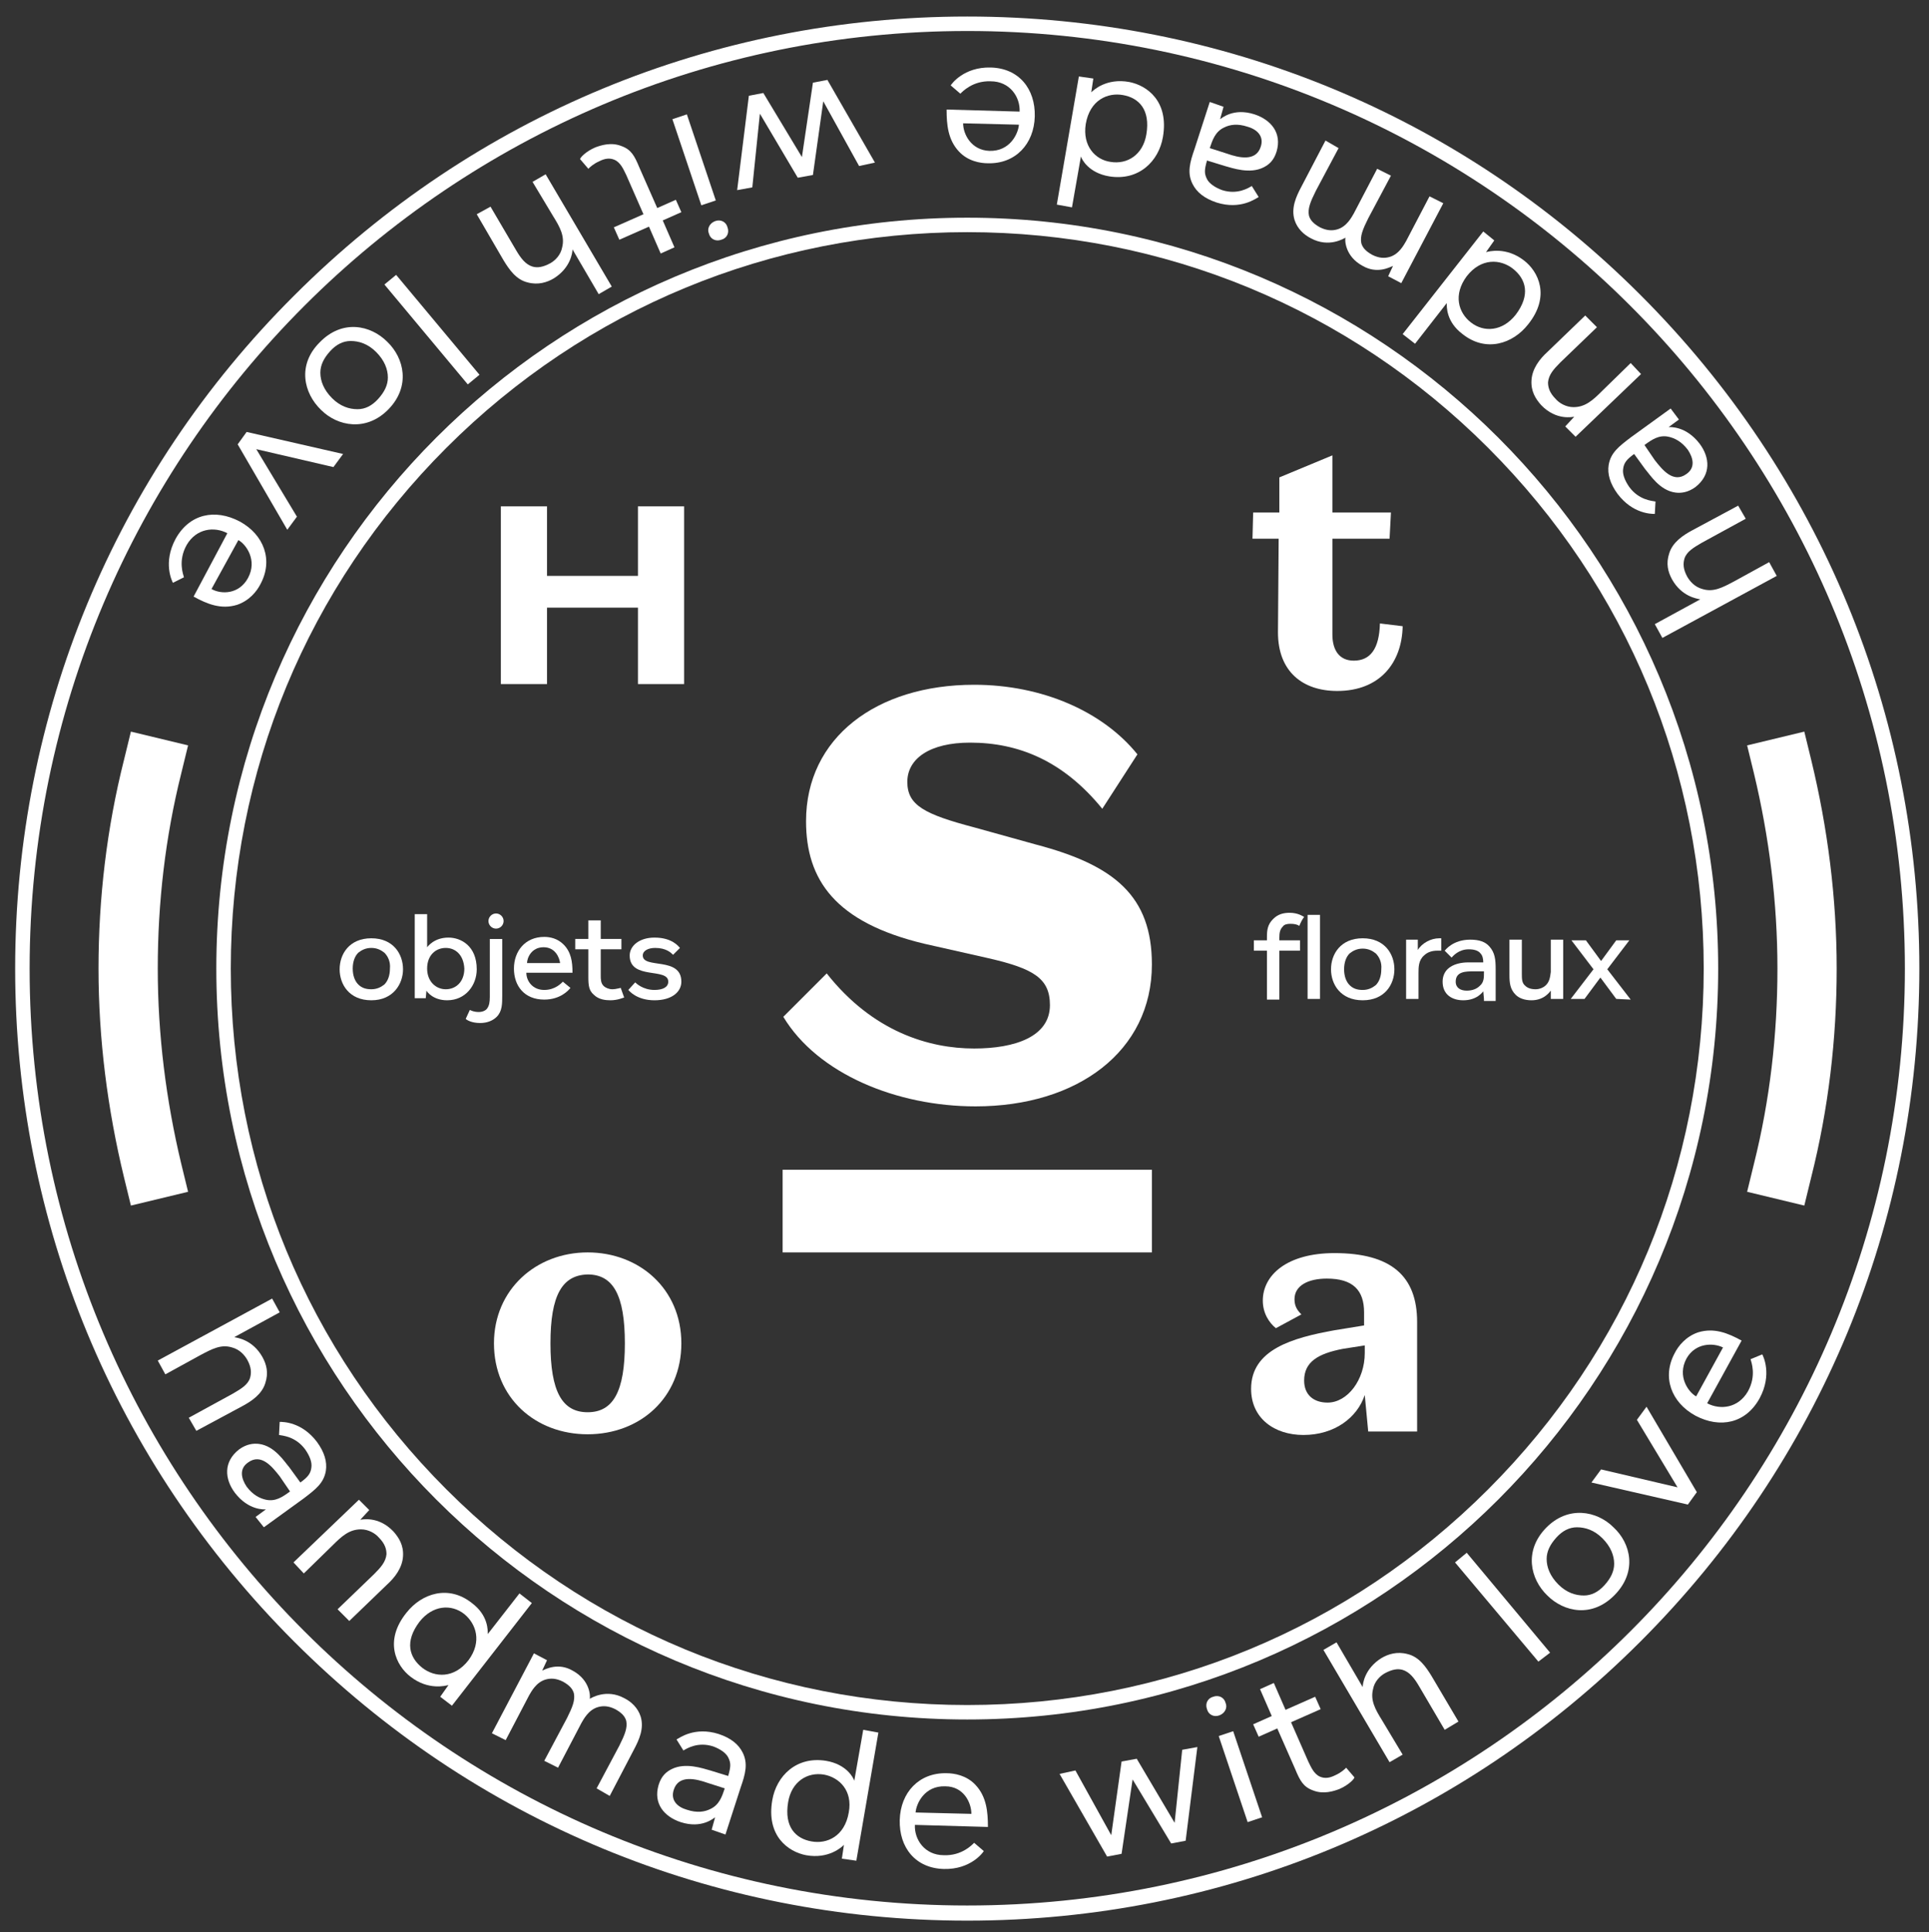 <svg xmlns="http://www.w3.org/2000/svg" xmlns:xlink="http://www.w3.org/1999/xlink" id="Calque_1" x="0px" y="0px" viewBox="0 0 280 280.5" style="enable-background:new 0 0 280 280.5;" xml:space="preserve"><rect x="0" y="0" width="280" height="280.5" fill="#333333" stroke="none"/><style type="text/css">	.st0{fill:#FFFFFF;}</style><g>	<path class="st0" d="M27.4,205.8l6.4-3.5c1.2-0.7,2.2-1.3,2.5-2.3c0.2-0.7,0.2-1.5-0.4-2.6c-0.4-0.7-1.1-1.5-2.2-1.8   c-1.6-0.5-2.9,0.2-4.6,1.1l-5.1,2.8l-1.1-2l16.6-9l1.1,2l-6.6,3.6c0.5,0.1,2.7,0.4,4.1,2.9c0.6,1.1,0.9,2.3,0.4,3.8   c-0.5,1.6-2,2.6-3.3,3.3l-6.7,3.6L27.4,205.8z"></path>	<path class="st0" d="M37.1,220.2l1.5-1.1c-0.2,0-2.5,0.2-4.5-2.4c-1.5-2-1.7-4.5,0.6-6.3c1.1-0.8,2.1-0.9,2.9-0.8   c2.3,0.3,3.7,2.6,4.4,3.4l1.6,2.2c1.1-0.8,1.5-1.3,1.6-2.2c0.1-0.7-0.2-1.6-0.9-2.6c-1.4-1.9-3.3-2-3.8-2.1l0.1-1.9   c0.5,0,3.2,0,5.4,2.9c1.1,1.5,1.5,2.9,1.3,4.2c-0.3,1.8-1.5,2.7-3.2,4l-5.8,4.2L37.1,220.2z M40.6,214.3c-1.1-1.4-2.7-3.4-4.6-2   c-1.3,0.9-1,2.3-0.2,3.5c0.9,1.2,1.9,1.7,2.8,1.9c1.4,0.3,2.4-0.4,3.5-1.2L40.6,214.3z"></path>	<path class="st0" d="M49,233.6l5.3-5.1c1-1,1.7-1.8,1.8-2.9c0-0.7-0.2-1.5-1.1-2.4c-0.5-0.6-1.5-1.2-2.6-1.2c-1.7,0-2.8,1-4.1,2.3   l-4.2,4.1l-1.5-1.6l9.5-9.1l1.5,1.5l-1.3,1.4c0.2,0,2.6-0.6,4.8,1.7c0.8,0.9,1.5,2,1.4,3.6c-0.1,1.7-1.2,3.1-2.3,4.1l-5.5,5.3   L49,233.6z"></path>	<path class="st0" d="M63.9,246.3l1.2-1.7c-0.4,0.1-2.9,0.8-5.5-1.2c-2.1-1.6-3.9-5.2-0.6-9.3c2.2-2.8,6.1-4.1,9.5-1.4   c2.4,1.8,2.3,4,2.3,4.5l4.6-5.9l1.8,1.4l-11.6,14.9L63.9,246.3z M67.4,234.3c-1.9-1.5-4.6-1.3-6.5,1.1c-2.2,2.9-1.5,5.2,0.4,6.7   c1.8,1.4,4.6,1.6,6.7-1.1C70,238.3,69.1,235.7,67.4,234.3z"></path>	<path class="st0" d="M86.6,259.6l3.3-6.2c0.8-1.6,1.2-2.6,1-3.6c-0.2-0.7-0.7-1.2-1.6-1.7c-1-0.5-1.8-0.5-2.5-0.3   c-1.4,0.4-2.1,1.8-2.4,2.3l-3.4,6.5l-2-1l3.3-6.2c0.8-1.6,1.2-2.6,1-3.6c-0.2-0.7-0.7-1.2-1.6-1.7c-1-0.5-1.8-0.5-2.5-0.3   c-1.4,0.4-2.1,1.8-2.4,2.3l-3.4,6.5l-2-1l6.1-11.6l1.9,1l-0.7,1.5c0.5-0.2,2.3-1.2,4.4,0c2.6,1.4,2.6,3.8,2.5,4.1   c0.2-0.1,2.4-1.5,5-0.1c1,0.5,2,1.4,2.4,2.7c0.5,1.7-0.2,3.3-1,4.8l-3.5,6.7L86.6,259.6z"></path>	<path class="st0" d="M103.3,265.6l0.5-1.8c-0.2,0.1-1.9,1.7-5,0.7c-2.4-0.8-4-2.7-3.2-5.4c0.4-1.3,1.1-1.9,1.9-2.3   c2-1,4.5-0.1,5.6,0.2l2.6,0.8c0.4-1.4,0.4-1.9,0-2.7c-0.3-0.6-1.1-1.2-2.2-1.6c-2.2-0.7-3.8,0.3-4.3,0.6l-1-1.6   c0.4-0.2,2.6-1.9,6.1-0.8c1.8,0.6,2.9,1.5,3.5,2.7c0.8,1.6,0.4,3.1-0.3,5.1l-2.2,6.8L103.3,265.6z M102.7,258.8   c-1.7-0.6-4.2-1.2-4.9,1c-0.5,1.5,0.5,2.5,1.9,2.9c1.5,0.5,2.6,0.3,3.4-0.1c1.3-0.6,1.7-1.8,2.1-3L102.7,258.8z"></path>	<path class="st0" d="M122.2,269.8l0.3-2c-0.3,0.3-2.2,2.1-5.5,1.5c-2.6-0.5-5.8-2.8-4.9-8c0.6-3.5,3.5-6.4,7.8-5.7   c3,0.5,4,2.5,4.1,2.9l1.3-7.4l2.2,0.4l-3.2,18.6L122.2,269.8z M119.6,257.6c-2.4-0.4-4.7,1-5.2,4c-0.6,3.6,1.1,5.3,3.4,5.7   c2.2,0.4,4.8-0.7,5.4-4.2C123.8,259.9,121.8,258,119.6,257.6z"></path>	<path class="st0" d="M132.8,264.9c-0.1,2.1,1.4,4.4,4.2,4.4c2.6,0.1,4.1-1.5,4.4-1.8l1.4,1.2c-0.1,0.2-1.9,2.7-5.8,2.6   c-4.1-0.1-6.5-3.1-6.4-7.1s2.8-6.9,6.8-6.8c1.1,0,2.9,0.3,4.2,1.7c1.6,1.7,1.8,3.9,1.8,6.1L132.8,264.9z M137.2,259.3   c-3-0.1-4.2,2.5-4.3,3.8l8.1,0.2C141,261.7,139.9,259.3,137.2,259.3z"></path>	<path class="st0" d="M172.1,267.2l-2.1,0.4l-5.6-9.3l-1.6,10.8l-2.1,0.4l-6.9-12l2.3-0.5l5.2,9.4l1.5-10.7l2.2-0.4l5.5,9.3   l1.1-10.6l2.2-0.4L172.1,267.2z"></path>	<path class="st0" d="M177,249c-0.8,0.3-1.6-0.1-1.8-0.9c-0.3-0.8,0.1-1.6,0.9-1.8c0.8-0.3,1.6,0.1,1.8,0.9   C178.2,247.9,177.8,248.7,177,249z M181.1,264.5l-4.2-12.5l2.1-0.7l4.2,12.5L181.1,264.5z"></path>	<path class="st0" d="M194.4,259.7c-0.8,0.3-2.3,0.8-3.8,0.2c-1.4-0.5-1.9-1.4-2.6-3.1l-2.6-5.9l-2.7,1.2l-0.8-1.8l2.7-1.2l-1.7-3.9   l2-0.9l1.7,3.9l4.3-1.9l0.8,1.8l-4.3,1.9l2.5,5.7c0.4,0.8,0.8,1.8,1.7,2.2c0.7,0.3,1.4,0.2,2.2-0.2c0.9-0.4,1.4-0.9,1.6-1.1   l1.2,1.4C196.6,258.2,195.8,259.1,194.4,259.7z"></path>	<path class="st0" d="M209.7,251.1l-3.7-6.3c-0.7-1.2-1.4-2.1-2.4-2.4c-0.7-0.2-1.5-0.1-2.6,0.5c-0.7,0.4-1.5,1.2-1.7,2.3   c-0.4,1.6,0.3,2.9,1.3,4.5l3,5l-1.9,1.1l-9.6-16.3l1.9-1.1l3.8,6.5c0-0.5,0.3-2.7,2.7-4.2c1-0.6,2.3-1,3.8-0.6   c1.7,0.4,2.7,1.9,3.5,3.2l3.9,6.6L209.7,251.1z"></path>	<path class="st0" d="M223.3,241.2l-12.1-14.4l1.7-1.4l12.1,14.5L223.3,241.2z"></path>	<path class="st0" d="M234.4,231.5c-3.3,3.4-7.4,2.5-9.8,0.1c-2.5-2.4-3.4-6.5-0.2-9.8s7.4-2.5,9.8-0.1   C236.7,224,237.7,228.1,234.4,231.5z M228.9,221.7c-1.1,0-2.1,0.5-3,1.5s-1.4,2-1.4,3.1c0,1.2,0.5,2.5,1.7,3.7s2.5,1.6,3.7,1.6   c1.1,0,2.1-0.5,3-1.5s1.4-2,1.4-3.1c0-1.2-0.5-2.5-1.7-3.7C231.4,222.1,230.1,221.7,228.9,221.7z"></path>	<path class="st0" d="M246.3,216.6l-1.3,1.8l-14-3.2l1.4-1.9l11.1,2.6l-5.9-9.8l1.4-1.9L246.3,216.6z"></path>	<path class="st0" d="M247.8,203.7c1.9,1,4.5,0.7,5.9-1.7c1.3-2.3,0.5-4.3,0.4-4.7l1.7-0.7c0.1,0.2,1.5,2.9-0.4,6.4   c-2,3.6-5.7,4.4-9.3,2.5c-3.5-1.9-4.9-5.6-3-9.1c0.5-1,1.6-2.4,3.4-3c2.3-0.7,4.3,0.1,6.3,1.2L247.8,203.7z M244.8,197.2   c-1.4,2.6,0.3,4.9,1.4,5.5l3.9-7.1C248.7,194.9,246.1,194.9,244.8,197.2z"></path></g><path class="st0" d="M131.7,113.5c0,3.4,2.5,4.7,9.7,6.6l9,2.5c11.4,3,16.8,7.5,16.8,17.4c0,12.6-10.8,20.6-25.6,20.6  c-11.4,0-22.9-4.7-27.9-13l6.3-6.3c6.7,8.5,14.9,10.9,21.4,10.9c5.9,0,11-1.7,11-6.3c0-3.9-2.4-5.3-8.9-6.8l-9.3-2.1  c-13-3.1-17.2-9.3-17.2-17.8c0-12.1,10.2-19.8,24.4-19.8c9.9,0,18.7,3.9,23.7,10.1l-5.1,7.9c-5.7-7-12.2-9.6-19.2-9.6  C135,107.8,131.7,110.1,131.7,113.5z"></path><polygon class="st0" points="139.7,169.8 167.2,169.8 167.2,181.8 113.6,181.8 113.6,169.8 "></polygon><path class="st0" d="M72.7,73.5h6.7v10.1h13.2V73.5h6.7v25.8h-6.7V88.2H79.4v11.1h-6.7V73.5z"></path><path class="st0" d="M71.7,195c0-7.8,6.1-13.2,13.6-13.2s13.6,5.3,13.6,13.2s-6,13.2-13.6,13.2C77.7,208.2,71.7,202.9,71.7,195z   M79.9,195c0,7,1.7,10,5.4,10c3.7,0,5.4-3,5.4-10s-1.7-10-5.4-10C81.6,185.1,79.9,188,79.9,195z"></path><path class="st0" d="M181.9,74.4h3.8v-5.1l7.7-3.2v8.3h8.5l-0.2,3.8h-8.3v13.9c0,2.4,1.1,3.8,3.1,3.8c2.4,0,3.7-1.7,3.8-5.4l3.3,0.4  c-0.1,5.3-3.3,9.4-9.5,9.4c-5,0-8.6-2.8-8.6-8.5l0.1-13.6h-3.8L181.9,74.4L181.9,74.4z"></path><path class="st0" d="M198,190.5c0-3.2-1.6-4.9-5.4-4.9c-2.7,0-4.7,1-4.7,3c0,1,0.4,1.6,1,2.2l-3.7,2c-1-0.8-1.9-2.2-1.9-4  c0-3.7,3.5-6.9,10.4-6.9c8.2,0,12,3.3,12,10v15.9h-7.1l-0.5-5.3c-1.1,3.3-4.4,5.8-8.9,5.8c-4.2,0-7.6-2.4-7.6-6.7  c0-5.7,6-7.4,12.1-8.5l4.3-0.7L198,190.5L198,190.5z M194.9,195.8c-3.6,0.7-5.6,1.9-5.6,4.6c0,2.1,1.4,3.2,3.4,3.2  c2.9,0,5.4-3.3,5.4-7.2v-1.1L194.9,195.8z"></path><path class="st0" d="M140.4,33.7c28.5,0,55.4,11.1,75.6,31.3c20.2,20.2,31.3,47,31.3,75.6S236.2,196,216,216.2s-47,31.3-75.6,31.3  S85,236.4,64.8,216.2s-31.3-47-31.3-75.6S44.6,85.2,64.8,65S111.9,33.7,140.4,33.7 M140.4,31.6c-60.2,0-109,48.8-109,109  s48.8,109,109,109s109-48.8,109-109S200.6,31.6,140.4,31.6L140.4,31.6z"></path><path class="st0" d="M140.4,4.5c75.1,0,136.1,60.9,136.1,136.1s-60.9,136-136.1,136S4.3,215.7,4.3,140.6S65.3,4.5,140.4,4.5   M140.4,2.4c-36.9,0-71.6,14.4-97.7,40.5c-26.1,26-40.5,60.8-40.5,97.7s14.4,71.6,40.5,97.7s60.8,40.5,97.7,40.5  s71.6-14.4,97.7-40.5s40.5-60.8,40.5-97.7s-14.4-71.7-40.5-97.8S177.3,2.4,140.4,2.4L140.4,2.4z"></path><g>	<path class="st0" d="M53.9,145.2c-3.2,0-4.6-2.3-4.6-4.5s1.4-4.5,4.6-4.5s4.6,2.3,4.6,4.5C58.5,142.8,57.1,145.2,53.9,145.2z    M55.8,138.3c-0.5-0.4-1.1-0.7-1.9-0.7s-1.4,0.3-1.9,0.7c-0.5,0.5-0.8,1.3-0.8,2.3s0.3,1.8,0.8,2.3s1.1,0.7,1.9,0.7   s1.4-0.3,1.9-0.7c0.5-0.5,0.8-1.3,0.8-2.3C56.7,139.6,56.3,138.8,55.8,138.3z"></path>	<path class="st0" d="M64.9,145.2c-2,0-2.9-1.2-3-1.4l-0.1,1.1h-1.6v-12.2H62v4.8c0.1-0.1,1-1.4,3.1-1.4c1.8,0,4.1,1.2,4.1,4.6   C69.2,143,67.6,145.2,64.9,145.2z M64.7,137.6c-1.4,0-2.7,1-2.7,3c0,1.9,1.3,3,2.7,3c1.5,0,2.7-1.1,2.7-3   C67.3,138.6,66.1,137.6,64.7,137.6z"></path>	<path class="st0" d="M72.9,144.5c0,1.2,0,2.3-0.8,3.1c-0.5,0.5-1.3,0.9-2.4,0.9c-1.2,0-1.9-0.4-2.1-0.6l0.6-1.3   c0.2,0.1,0.6,0.3,1.3,0.3c0.5,0,1-0.2,1.2-0.5c0.3-0.4,0.4-0.9,0.4-1.7v-8.4h1.8L72.9,144.5L72.9,144.5z M72,134.8   c-0.6,0-1.1-0.5-1.1-1.1s0.5-1.1,1.1-1.1c0.6,0,1.1,0.5,1.1,1.1S72.6,134.8,72,134.8z"></path>	<path class="st0" d="M76.4,141.2c0,1.2,0.9,2.5,2.6,2.5c1.6,0,2.5-1,2.7-1.2l1.1,0.9c-0.3,0.4-1.5,1.7-3.8,1.7   c-2.9,0-4.4-2-4.4-4.5s1.6-4.6,4.4-4.6c0.8,0,1.9,0.2,2.8,1.1c1.1,1.1,1.3,2.5,1.3,4.1H76.4z M78.9,137.5c-1.8,0-2.4,1.6-2.4,2.3   h4.8C81.2,139,80.6,137.5,78.9,137.5z"></path>	<path class="st0" d="M88.6,145.2c-0.7,0-1.7-0.1-2.4-0.8c-0.7-0.6-0.8-1.3-0.8-2.6v-4h-1.9v-1.5h1.9v-2.7h1.8v2.7h3v1.5h-3v3.8   c0,0.5,0,1.1,0.4,1.5c0.3,0.3,0.8,0.5,1.3,0.5s1.1-0.2,1.2-0.2l0.5,1.4C90.5,144.8,89.7,145.2,88.6,145.2z"></path>	<path class="st0" d="M95,145.2c-2.6,0-3.7-1.4-3.8-1.5l1-1.1c0.1,0.1,1.1,1.1,2.8,1.1c1.2,0,2-0.4,2-1.2c0-2.1-5.6-0.2-5.6-3.8   c0-1.4,1.4-2.6,3.6-2.6c2.6,0,3.5,1.3,3.7,1.5l-1,1c-0.3-0.3-1-1-2.6-1c-1,0-1.8,0.4-1.8,1.1c0,2,5.6,0.1,5.6,3.8   C98.9,144,97.5,145.2,95,145.2z"></path></g><g>	<path class="st0" d="M188.6,134.4c-0.3-0.2-0.7-0.3-1.3-0.3c-0.5,0-0.9,0.1-1.1,0.4c-0.4,0.4-0.5,0.9-0.5,1.6v0.4h3v1.5h-3v7.1   h-1.8V138H182v-1.5h1.9V136c0-1,0.1-1.8,0.9-2.6c0.7-0.7,1.5-0.9,2.4-0.9c1.2,0,1.9,0.5,2.1,0.6C189,133.5,188.8,133.9,188.6,134.4   z M189.8,145v-12.2h1.8V145H189.8z"></path>	<path class="st0" d="M197.8,145.2c-3.2,0-4.6-2.3-4.6-4.5s1.4-4.5,4.6-4.5c3.2,0,4.6,2.3,4.6,4.5   C202.4,142.9,201,145.2,197.8,145.2z M199.7,138.4c-0.5-0.4-1.1-0.7-1.9-0.7c-0.8,0-1.4,0.3-1.9,0.7c-0.5,0.5-0.8,1.3-0.8,2.3   s0.3,1.8,0.8,2.3s1.1,0.7,1.9,0.7s1.4-0.3,1.9-0.7c0.5-0.5,0.8-1.3,0.8-2.3C200.6,139.7,200.2,138.9,199.7,138.4z"></path>	<path class="st0" d="M208.6,138c-0.7,0-1.4,0.2-1.9,0.7c-0.8,0.7-0.8,1.7-0.8,2.6v3.7h-1.8v-8.6h1.7v1.5c0.6-1,1.9-1.7,3.1-1.7   c0.1,0,0.2,0,0.3,0v1.8C209.1,138,208.9,138,208.6,138z"></path>	<path class="st0" d="M215.4,145l-0.1-1.1c-0.1,0.1-0.9,1.3-2.9,1.3c-1.6,0-3-0.8-3-2.7c0-0.8,0.3-1.4,0.7-1.8c0.8-0.8,2.1-1,3-1   h2.2l0,0c0-0.5-0.1-1-0.4-1.3c-0.3-0.4-0.9-0.6-1.7-0.6c-1.5,0-2.3,1-2.5,1.2l-1-1c0.1-0.1,1.2-1.6,3.7-1.6c1.3,0,2.2,0.3,2.8,1   c0.8,0.9,0.9,1.9,0.9,3.3v4.6h-1.7V145z M213.9,141c-1.1,0-2.6,0-2.6,1.5c0,0.9,0.7,1.3,1.6,1.3c0.9,0,1.5-0.3,1.9-0.7   c0.6-0.5,0.6-1.2,0.6-1.9V141L213.9,141L213.9,141z"></path>	<path class="st0" d="M225.1,145v-1.2c-0.1,0.1-0.9,1.4-2.8,1.4c-1,0-1.8-0.3-2.3-0.8c-0.8-0.8-0.9-1.7-0.9-2.9v-5.1h1.8v4.9   c0,0.8,0,1.4,0.5,1.8c0.3,0.3,0.8,0.5,1.5,0.5c0.5,0,1.1-0.2,1.5-0.6c0.5-0.5,0.6-1.1,0.7-1.9c0-0.3,0-0.6,0-1v-3.7h1.8v8.6H225.1z   "></path>	<path class="st0" d="M234.6,145l-2.3-3.1L230,145h-2l3.3-4.3l-3.2-4.2h2.1l2.2,3l2.2-3h1.9l-3.2,4.2l3.4,4.4L234.6,145L234.6,145z"></path></g><g>	<path class="st0" d="M253.4,75.3l-6.4,3.5c-1.2,0.7-2.2,1.3-2.5,2.3c-0.2,0.7-0.2,1.5,0.4,2.6c0.4,0.7,1.1,1.5,2.2,1.8   c1.6,0.5,2.9-0.2,4.6-1.1l5.1-2.8l1.1,2l-16.6,9l-1.1-2l6.6-3.6c-0.5-0.1-2.7-0.4-4.1-2.9c-0.6-1.1-0.9-2.3-0.4-3.8   c0.5-1.6,2-2.6,3.3-3.3l6.7-3.6L253.4,75.3z"></path>	<path class="st0" d="M243.7,60.9l-1.5,1.1c0.2,0,2.5-0.2,4.5,2.4c1.5,2,1.7,4.5-0.6,6.3c-1.1,0.8-2.1,0.9-2.9,0.8   c-2.3-0.3-3.7-2.6-4.4-3.4l-1.6-2.2c-1.1,0.8-1.5,1.3-1.6,2.2c-0.1,0.7,0.2,1.6,0.9,2.6c1.4,1.9,3.3,2,3.8,2.1l-0.1,1.8   c-0.5,0-3.2,0-5.4-2.9c-1.1-1.5-1.5-2.9-1.3-4.2c0.3-1.8,1.5-2.7,3.2-4l5.8-4.2L243.7,60.9z M240.2,66.8c1.1,1.4,2.7,3.4,4.6,2   c1.3-0.9,1-2.3,0.2-3.5c-0.9-1.2-1.9-1.7-2.8-1.9c-1.4-0.3-2.4,0.4-3.5,1.2L240.2,66.8z"></path>	<path class="st0" d="M231.8,47.5l-5.3,5.1c-1,1-1.7,1.8-1.8,2.9c0,0.7,0.2,1.5,1.1,2.4c0.5,0.6,1.5,1.2,2.6,1.2   c1.7,0,2.8-1,4.1-2.3l4.2-4.1l1.5,1.6l-9.5,9.1l-1.5-1.5l1.3-1.4c-0.2,0-2.6,0.6-4.8-1.7c-0.8-0.9-1.5-2-1.4-3.6   c0.1-1.7,1.2-3.1,2.3-4.1l5.5-5.3L231.8,47.5z"></path>	<path class="st0" d="M216.9,34.9l-1.2,1.7c0.4-0.1,2.9-0.8,5.5,1.2c2.1,1.6,3.9,5.2,0.6,9.3c-2.2,2.8-6.1,4.1-9.5,1.4   c-2.4-1.8-2.3-4-2.3-4.5l-4.6,5.9l-1.8-1.4l11.7-14.9L216.9,34.9z M213.5,46.8c1.9,1.5,4.6,1.3,6.5-1.1c2.2-2.9,1.5-5.2-0.4-6.7   c-1.8-1.4-4.6-1.6-6.7,1.1C210.9,42.8,211.7,45.4,213.5,46.8z"></path>	<path class="st0" d="M194.3,21.5l-3.3,6.2c-0.8,1.6-1.2,2.6-1,3.6c0.2,0.7,0.7,1.2,1.6,1.7c1,0.5,1.8,0.5,2.5,0.3   c1.4-0.4,2.1-1.8,2.4-2.3l3.4-6.5l2,1l-3.3,6.2c-0.8,1.6-1.2,2.6-1,3.6c0.2,0.7,0.7,1.2,1.6,1.7c1,0.5,1.8,0.5,2.5,0.3   c1.4-0.4,2.1-1.8,2.4-2.3l3.4-6.5l2,1l-6.1,11.6l-1.9-1l0.7-1.5c-0.5,0.2-2.3,1.2-4.4,0c-2.6-1.4-2.6-3.8-2.5-4.1   c-0.2,0.1-2.4,1.5-5,0.1c-1-0.5-2-1.4-2.4-2.7c-0.5-1.7,0.2-3.3,1-4.8l3.5-6.7L194.3,21.5z"></path>	<path class="st0" d="M177.6,15.5l-0.5,1.8c0.2-0.1,1.9-1.7,5-0.7c2.4,0.8,4,2.7,3.2,5.4c-0.4,1.3-1.1,1.9-1.9,2.3   c-2,1-4.5,0.1-5.6-0.2l-2.6-0.8c-0.4,1.4-0.4,1.9,0,2.7c0.3,0.6,1.1,1.2,2.2,1.6c2.2,0.7,3.8-0.3,4.3-0.6l1,1.6   c-0.4,0.2-2.6,1.9-6.1,0.8c-1.8-0.6-2.9-1.5-3.5-2.7c-0.8-1.6-0.4-3.1,0.3-5.1l2.2-6.8L177.6,15.5z M178.1,22.3   c1.7,0.6,4.2,1.2,4.9-1c0.5-1.5-0.5-2.5-1.9-2.9c-1.5-0.5-2.6-0.3-3.4,0.1c-1.3,0.6-1.7,1.8-2.1,3L178.1,22.3z"></path>	<path class="st0" d="M158.7,11.4l-0.3,2c0.3-0.3,2.2-2.1,5.5-1.5c2.6,0.5,5.8,2.8,4.9,8c-0.6,3.5-3.5,6.4-7.8,5.7   c-3-0.5-4-2.5-4.1-2.9l-1.3,7.4l-2.2-0.4l3.2-18.6L158.7,11.4z M161.2,23.5c2.4,0.4,4.7-1,5.2-4c0.6-3.6-1.1-5.3-3.4-5.7   c-2.2-0.4-4.8,0.7-5.4,4.2C157.1,21.2,159,23.2,161.2,23.5z"></path>	<path class="st0" d="M148,16.2c0.1-2.1-1.4-4.4-4.2-4.4c-2.6-0.1-4.1,1.5-4.4,1.8l-1.4-1.2c0.1-0.2,1.9-2.7,5.8-2.6   c4.1,0.1,6.5,3.1,6.4,7.1s-2.8,6.9-6.8,6.8c-1.1,0-2.9-0.3-4.2-1.7c-1.6-1.7-1.8-3.9-1.8-6.1L148,16.2z M143.6,21.9   c3,0.1,4.2-2.5,4.3-3.8l-8.1-0.2C139.8,19.5,141,21.8,143.6,21.9z"></path>	<path class="st0" d="M108.7,13.9l2.1-0.4l5.6,9.3L118,12l2.1-0.4l6.9,12l-2.3,0.5l-5.2-9.4L118,25.4l-2.2,0.4l-5.5-9.3l-1.1,10.7   l-2.2,0.4L108.7,13.9z"></path>	<path class="st0" d="M99.7,16.6l4.2,12.5l-2.1,0.7l-4.2-12.5L99.7,16.6z M103.8,32.1c0.8-0.3,1.6,0.1,1.8,0.9   c0.3,0.8-0.1,1.6-0.9,1.8c-0.8,0.3-1.6-0.1-1.8-0.9C102.6,33.2,103,32.4,103.8,32.1z"></path>	<path class="st0" d="M86.4,21.4c0.8-0.3,2.3-0.8,3.8-0.2c1.4,0.5,1.9,1.4,2.6,3.1l2.6,5.9l2.7-1.2l0.8,1.8L96.2,32l1.7,3.9l-2,0.9   l-1.7-3.9l-4.3,1.9L89.1,33l4.3-1.9l-2.5-5.7c-0.4-0.8-0.8-1.8-1.7-2.2c-0.7-0.3-1.4-0.2-2.2,0.2c-0.9,0.4-1.4,0.9-1.6,1.1   l-1.2-1.4C84.2,22.9,85,22,86.4,21.4z"></path>	<path class="st0" d="M71.2,30l3.7,6.3c0.7,1.2,1.4,2.1,2.4,2.4c0.7,0.2,1.5,0.1,2.6-0.5c0.7-0.4,1.5-1.2,1.7-2.3   c0.4-1.6-0.3-2.9-1.3-4.5l-3-5l1.9-1.1l9.6,16.3l-1.9,1.1l-3.8-6.5c0,0.5-0.3,2.7-2.7,4.2c-1,0.6-2.3,1-3.8,0.6   c-1.7-0.4-2.7-1.9-3.5-3.2l-3.9-6.7L71.2,30z"></path>	<path class="st0" d="M57.5,39.9l12.1,14.5l-1.7,1.4L55.8,41.3L57.5,39.9z"></path>	<path class="st0" d="M46.4,49.7c3.3-3.4,7.4-2.5,9.8-0.1c2.5,2.4,3.4,6.5,0.2,9.8s-7.4,2.5-9.8,0.1C44.1,57.1,43.1,53,46.4,49.7z    M51.9,59.4c1.1,0,2.1-0.5,3-1.5s1.4-2,1.4-3.1c0-1.2-0.5-2.5-1.7-3.7s-2.5-1.6-3.7-1.6c-1.1,0-2.1,0.5-3,1.5s-1.4,2-1.4,3.1   c0,1.2,0.5,2.5,1.7,3.7S50.7,59.4,51.9,59.4z"></path>	<path class="st0" d="M34.5,64.5l1.3-1.8l14,3.2l-1.4,1.9l-11.2-2.6l5.9,9.8l-1.4,1.9L34.5,64.5z"></path>	<path class="st0" d="M33,77.4c-1.9-1-4.5-0.7-5.9,1.7c-1.3,2.3-0.5,4.3-0.4,4.7l-1.6,0.8c-0.1-0.2-1.5-2.9,0.4-6.4   c2-3.6,5.7-4.4,9.3-2.5c3.5,1.9,4.9,5.6,3,9.1c-0.5,1-1.6,2.4-3.4,3c-2.3,0.7-4.3-0.1-6.3-1.2L33,77.4z M36,83.9   c1.4-2.6-0.3-4.9-1.4-5.5l-3.9,7.1C32.1,86.3,34.7,86.3,36,83.9z"></path></g><g>	<path class="st0" d="M19,175l-1-4.1c-2.4-9.9-3.7-20.1-3.7-30.3s1.2-20.4,3.7-30.3l1-4.1l8.3,2l-1,4.1c-2.3,9.2-3.4,18.7-3.4,28.3   s1.2,19.1,3.4,28.3l1,4.1L19,175z"></path></g><g>	<path class="st0" d="M261.9,175l-8.3-2l1-4.1c2.3-9.2,3.4-18.7,3.4-28.3s-1.2-19.1-3.4-28.3l-1-4.1l8.3-2l1,4.1   c2.4,9.9,3.7,20.1,3.7,30.3s-1.2,20.4-3.7,30.3L261.9,175z"></path></g></svg>